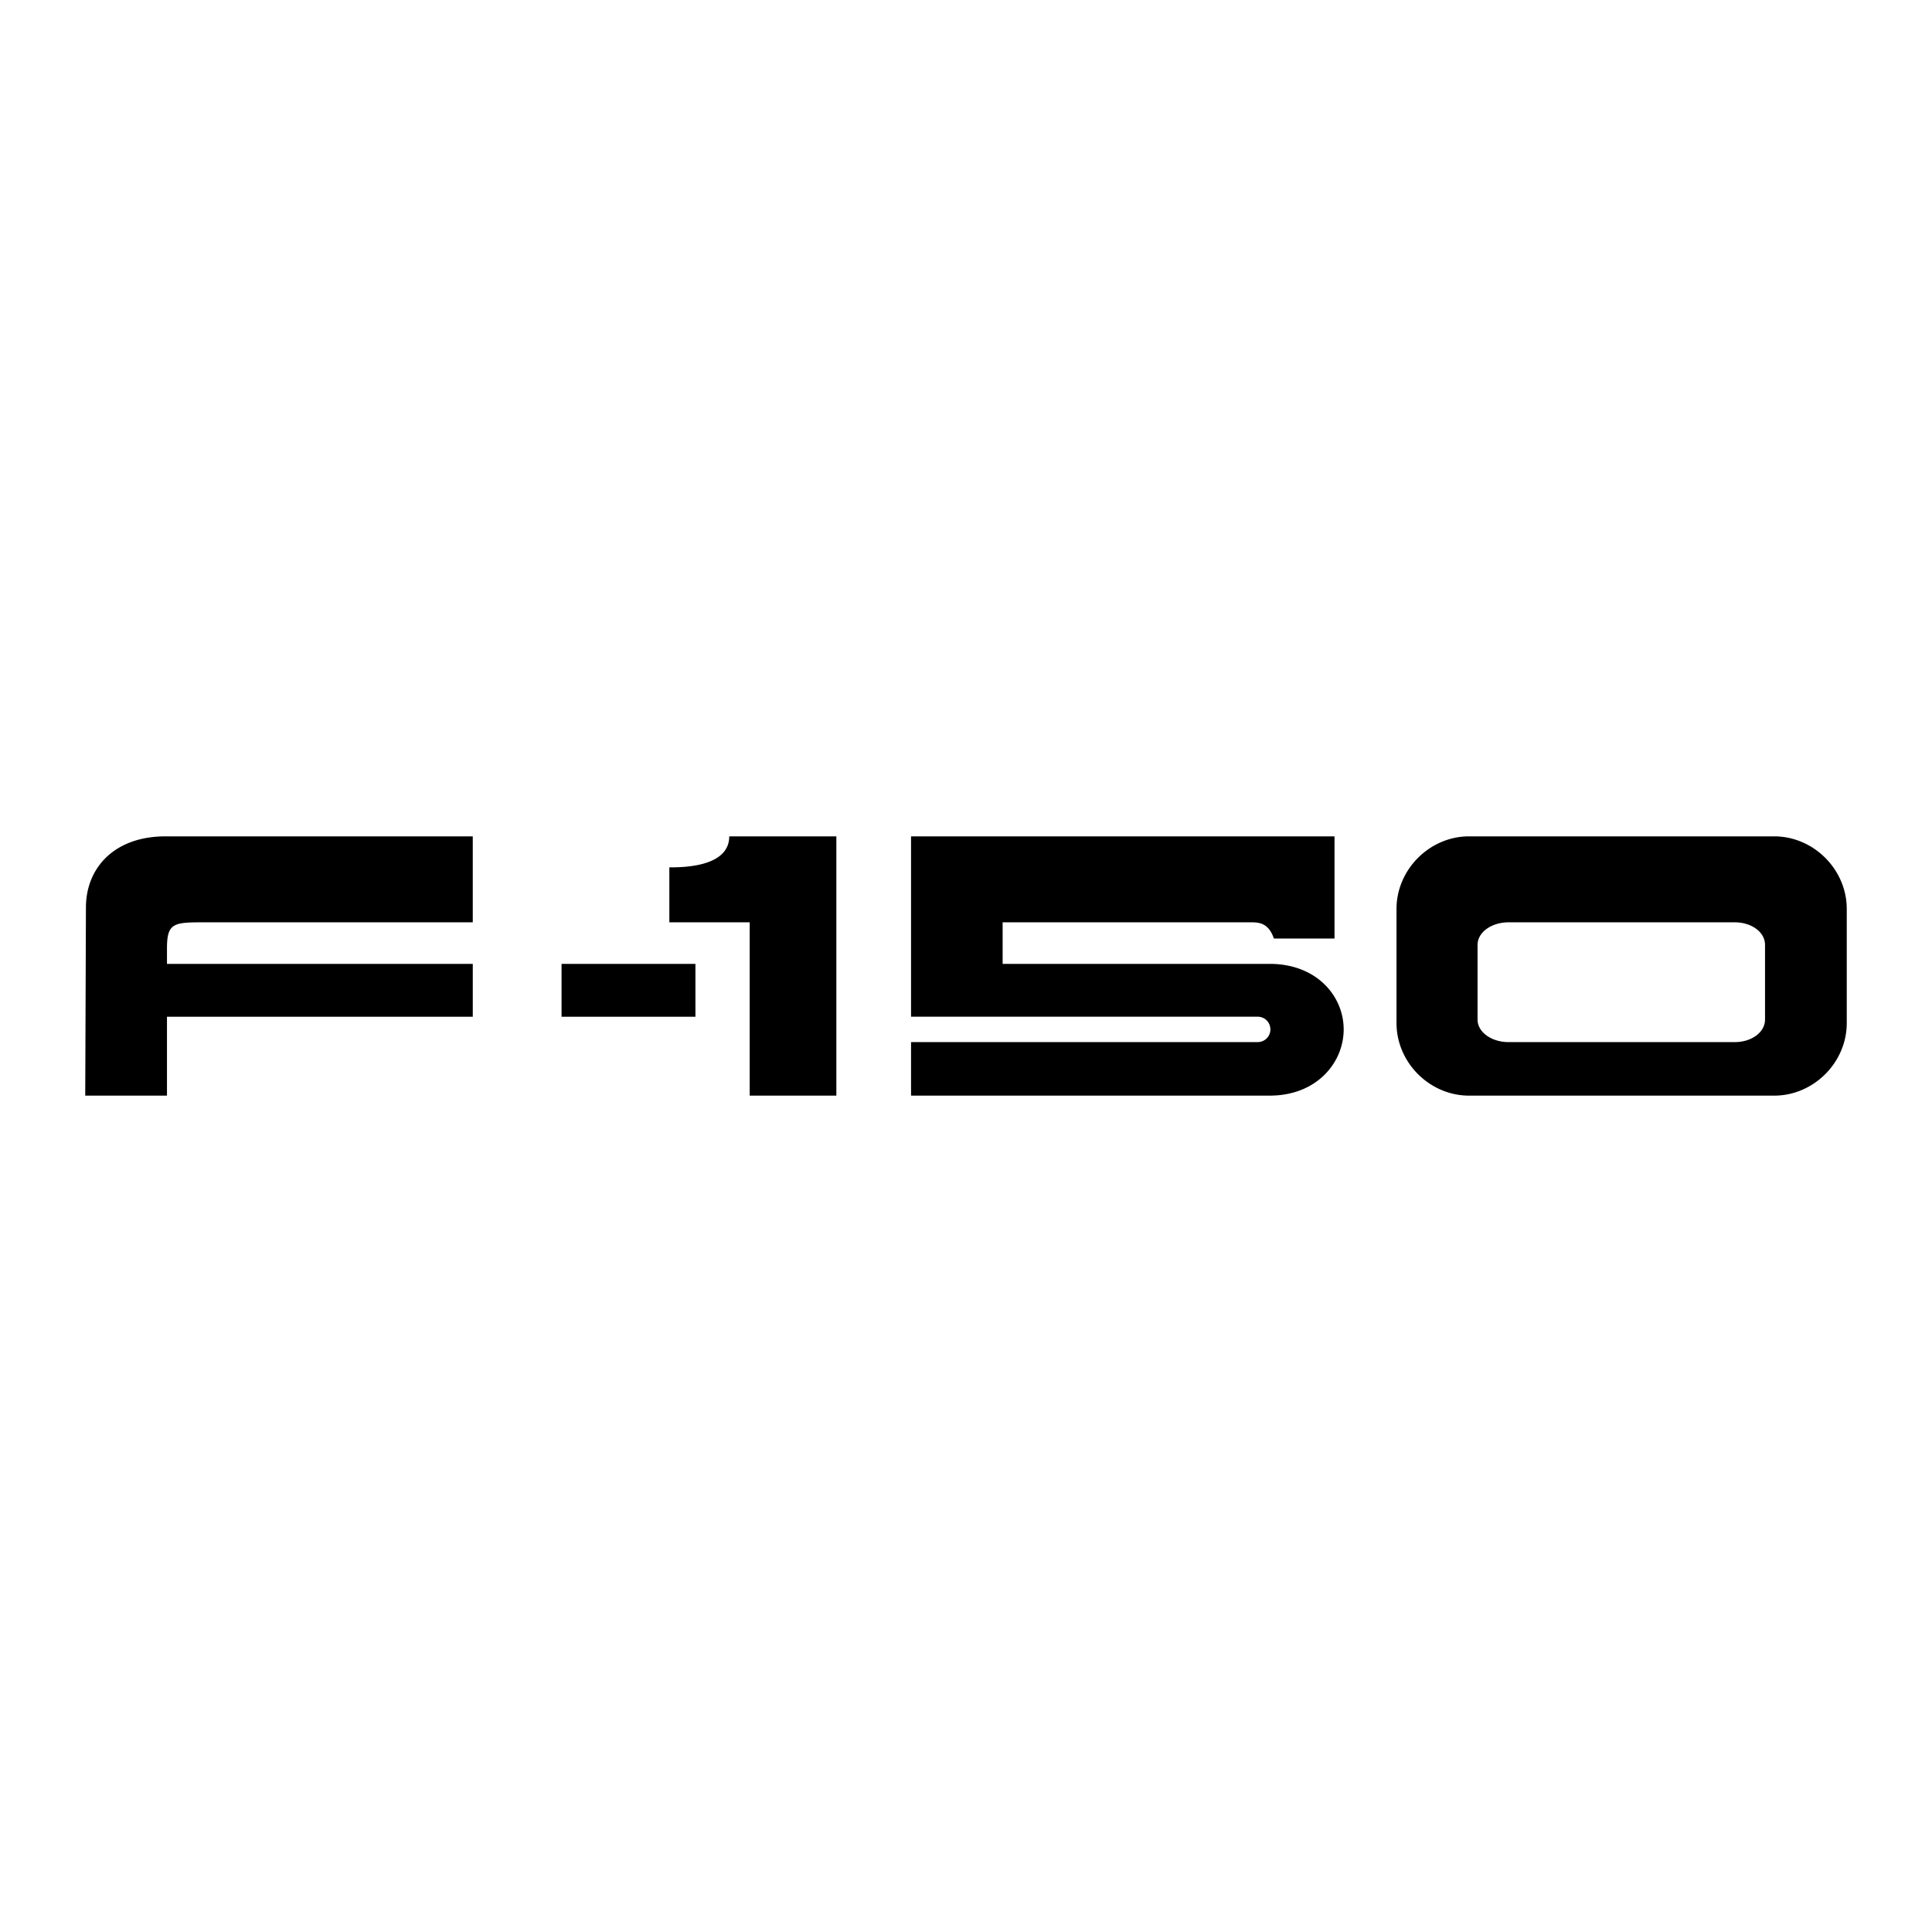 <svg xmlns="http://www.w3.org/2000/svg" width="2500" height="2500" viewBox="0 0 192.756 192.756"><g fill-rule="evenodd" clip-rule="evenodd"><path fill="#fff" d="M0 0h192.756v192.756H0V0z"/><path d="M56.026 96.167h13.357v5.272H56.026v-5.272zm34.869-12.724h42.25v10.193h-6.047c-.562-1.617-1.545-1.617-2.389-1.617h-24.676v4.147h26.643c4.711 0 7.383 3.234 7.383 6.538s-2.672 6.607-7.383 6.607H90.895v-5.342h34.587a1.26 1.26 0 0 0 1.264-1.266 1.26 1.26 0 0 0-1.264-1.266H90.895V83.443zM66.782 92.02h8.015v17.292h8.646V83.443H72.757c0 3.093-4.71 3.093-5.976 3.093v5.484h.001zm-50.264-8.577h30.65v8.577H20.525c-3.163 0-3.866 0-3.866 2.601v1.546h30.51v5.272h-30.51v7.873H8.504l.07-18.769c0-3.936 2.812-7.1 7.944-7.1zm130.054 0h30.439c3.936 0 7.24 3.304 7.24 7.241v11.388c0 3.937-3.305 7.24-7.24 7.24h-30.439c-3.938 0-7.242-3.304-7.242-7.24V90.684c0-3.936 3.305-7.241 7.242-7.241zm3.936 8.577c-1.688 0-3.092.984-3.092 2.249v7.452c0 1.266 1.404 2.25 3.092 2.25h22.566c1.688 0 3.023-.984 3.023-2.25v-7.452c0-1.265-1.336-2.249-3.023-2.249h-22.566z"/></g></svg>